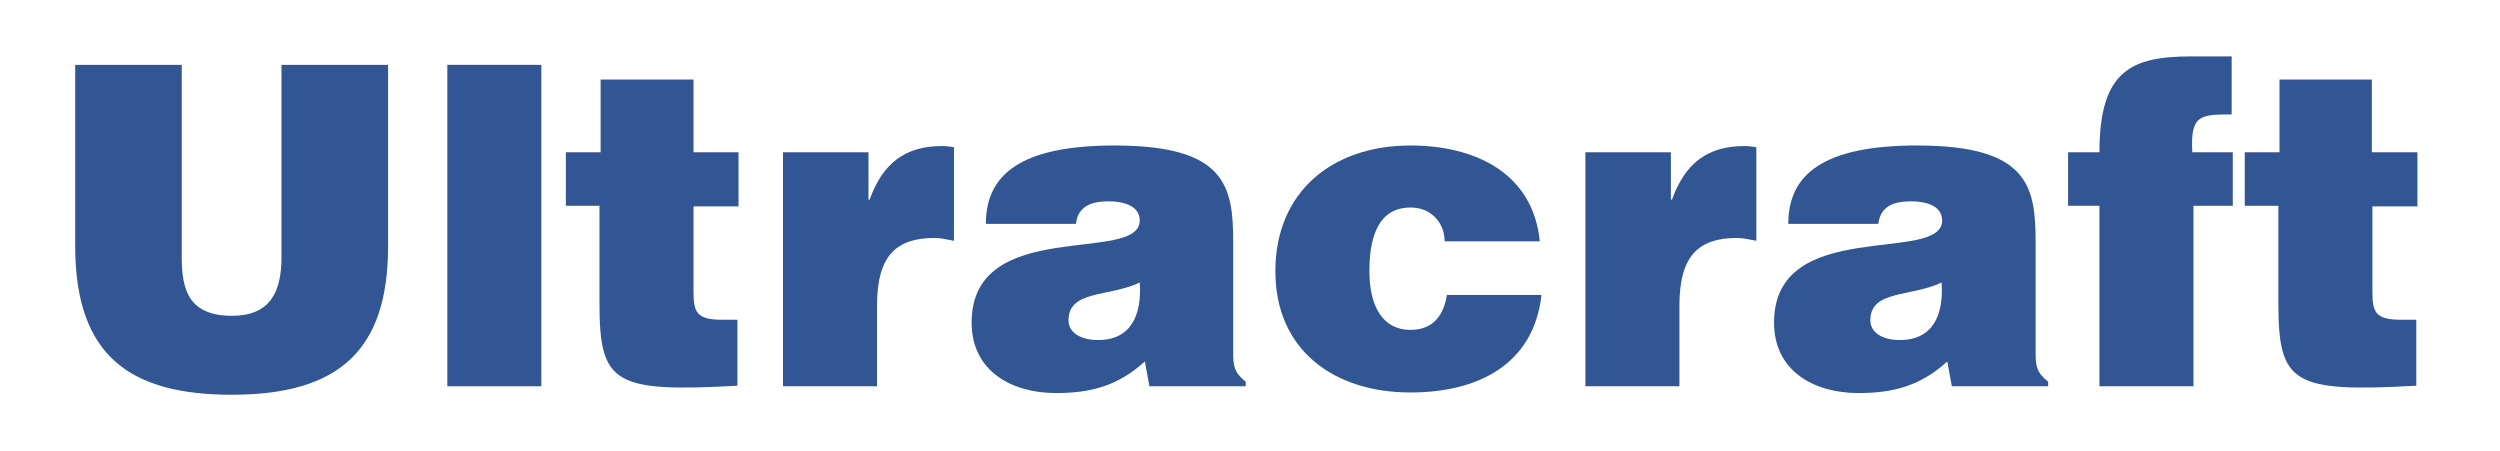 <svg width="133" height="24" viewBox="0 0 133 24" fill="none" xmlns="http://www.w3.org/2000/svg">
<rect width="133" height="24" fill="white"/>
<g clip-path="url(#clip0_498_1864)">
<path fill-rule="evenodd" clip-rule="evenodd" d="M4 13.08C4 18.99 6.971 21 12.338 21C18.068 21 20.645 18.6 20.645 13.11V3.45H14.975V13.68C14.975 15.54 14.369 16.8 12.338 16.8C10.003 16.8 9.669 15.36 9.669 13.68V3.45H4V13.08Z" fill="#315693"/>
<path d="M28.8 3.45H23.798V20.55H28.8V3.45Z" fill="#315693"/>
<path fill-rule="evenodd" clip-rule="evenodd" d="M39.229 17.01H38.441C37.046 17.01 36.895 16.62 36.895 15.48V10.98H39.29V8.1H36.895V4.23H31.953V8.1H30.104V10.95H31.892V16.14C31.892 20.43 32.681 20.88 39.229 20.52V17.01Z" fill="#315693"/>
<path fill-rule="evenodd" clip-rule="evenodd" d="M41.655 20.55H46.658V16.26C46.658 13.59 47.689 12.66 49.72 12.66C50.053 12.66 50.417 12.75 50.751 12.81V7.83C50.538 7.8 50.326 7.77 50.114 7.77C48.174 7.77 46.961 8.67 46.264 10.62H46.203V8.1H41.655V20.55Z" fill="#315693"/>
<path fill-rule="evenodd" clip-rule="evenodd" d="M66.273 20.55V20.31C65.637 19.8 65.606 19.44 65.606 18.72V12.9C65.606 9.93 65.243 7.74 59.3 7.74C54.328 7.74 52.448 9.27 52.448 11.91H57.239C57.36 10.83 58.3 10.71 58.997 10.71C59.513 10.71 60.634 10.83 60.634 11.73C60.634 14.07 51.69 11.49 51.69 17.16C51.69 19.74 53.813 20.91 56.178 20.91C58.057 20.91 59.482 20.52 60.907 19.23L61.15 20.55H66.273ZM58.421 18.09C57.451 18.09 56.844 17.67 56.844 17.04C56.844 15.42 58.997 15.81 60.634 15.03C60.756 16.74 60.179 18.09 58.421 18.09Z" fill="#315693"/>
<path fill-rule="evenodd" clip-rule="evenodd" d="M81.917 12.84C81.553 9.15 78.4 7.74 75.035 7.74C70.881 7.74 67.85 10.2 67.85 14.43C67.85 18.63 70.972 20.88 75.035 20.88C78.522 20.88 81.584 19.47 82.008 15.69H76.975C76.824 16.65 76.339 17.55 75.035 17.55C73.58 17.55 72.852 16.32 72.852 14.43C72.852 12.96 73.155 11.04 75.035 11.04C75.581 11.04 76.005 11.22 76.339 11.55C76.642 11.85 76.854 12.3 76.854 12.84H81.917Z" fill="#315693"/>
<path fill-rule="evenodd" clip-rule="evenodd" d="M84.343 20.55H89.345V16.26C89.345 13.59 90.376 12.66 92.407 12.66C92.741 12.66 93.105 12.75 93.438 12.81V7.83C93.226 7.8 93.014 7.77 92.802 7.77C90.861 7.77 89.648 8.67 88.951 10.62H88.891V8.1H84.343V20.55Z" fill="#315693"/>
<path fill-rule="evenodd" clip-rule="evenodd" d="M108.962 20.55V20.31C108.325 19.8 108.295 19.44 108.295 18.72V12.9C108.295 9.93 107.931 7.74 101.989 7.74C97.017 7.74 95.137 9.27 95.137 11.91H99.927C100.048 10.83 100.988 10.71 101.686 10.71C102.201 10.71 103.323 10.83 103.323 11.73C103.323 14.07 94.379 11.49 94.379 17.16C94.379 19.74 96.501 20.91 98.866 20.91C100.746 20.91 102.171 20.52 103.596 19.23L103.838 20.55H108.962ZM101.079 18.09C100.109 18.09 99.503 17.67 99.503 17.04C99.503 15.42 101.655 15.81 103.292 15.03C103.414 16.74 102.838 18.09 101.079 18.09Z" fill="#315693"/>
<path fill-rule="evenodd" clip-rule="evenodd" d="M116.632 8.1C116.511 6.09 117.087 6.09 118.724 6.09V3H116.601C113.418 3 111.69 3.72 111.69 8.1H110.022V10.95H111.69V20.55H116.692V10.95H118.784V8.1H116.632Z" fill="#315693"/>
<path fill-rule="evenodd" clip-rule="evenodd" d="M128.547 17.01H127.758C126.364 17.01 126.212 16.62 126.212 15.48V10.98H128.607V8.1H126.182V4.23H121.27V8.1H119.421V10.95H121.21V16.14C121.21 20.43 121.998 20.88 128.547 20.52V17.01Z" fill="#315693"/>
</g>
<defs>
<clipPath id="clip0_498_1864">
<rect width="125" height="18" fill="white" transform="translate(4 3)"/>
</clipPath>
</defs>
</svg>
